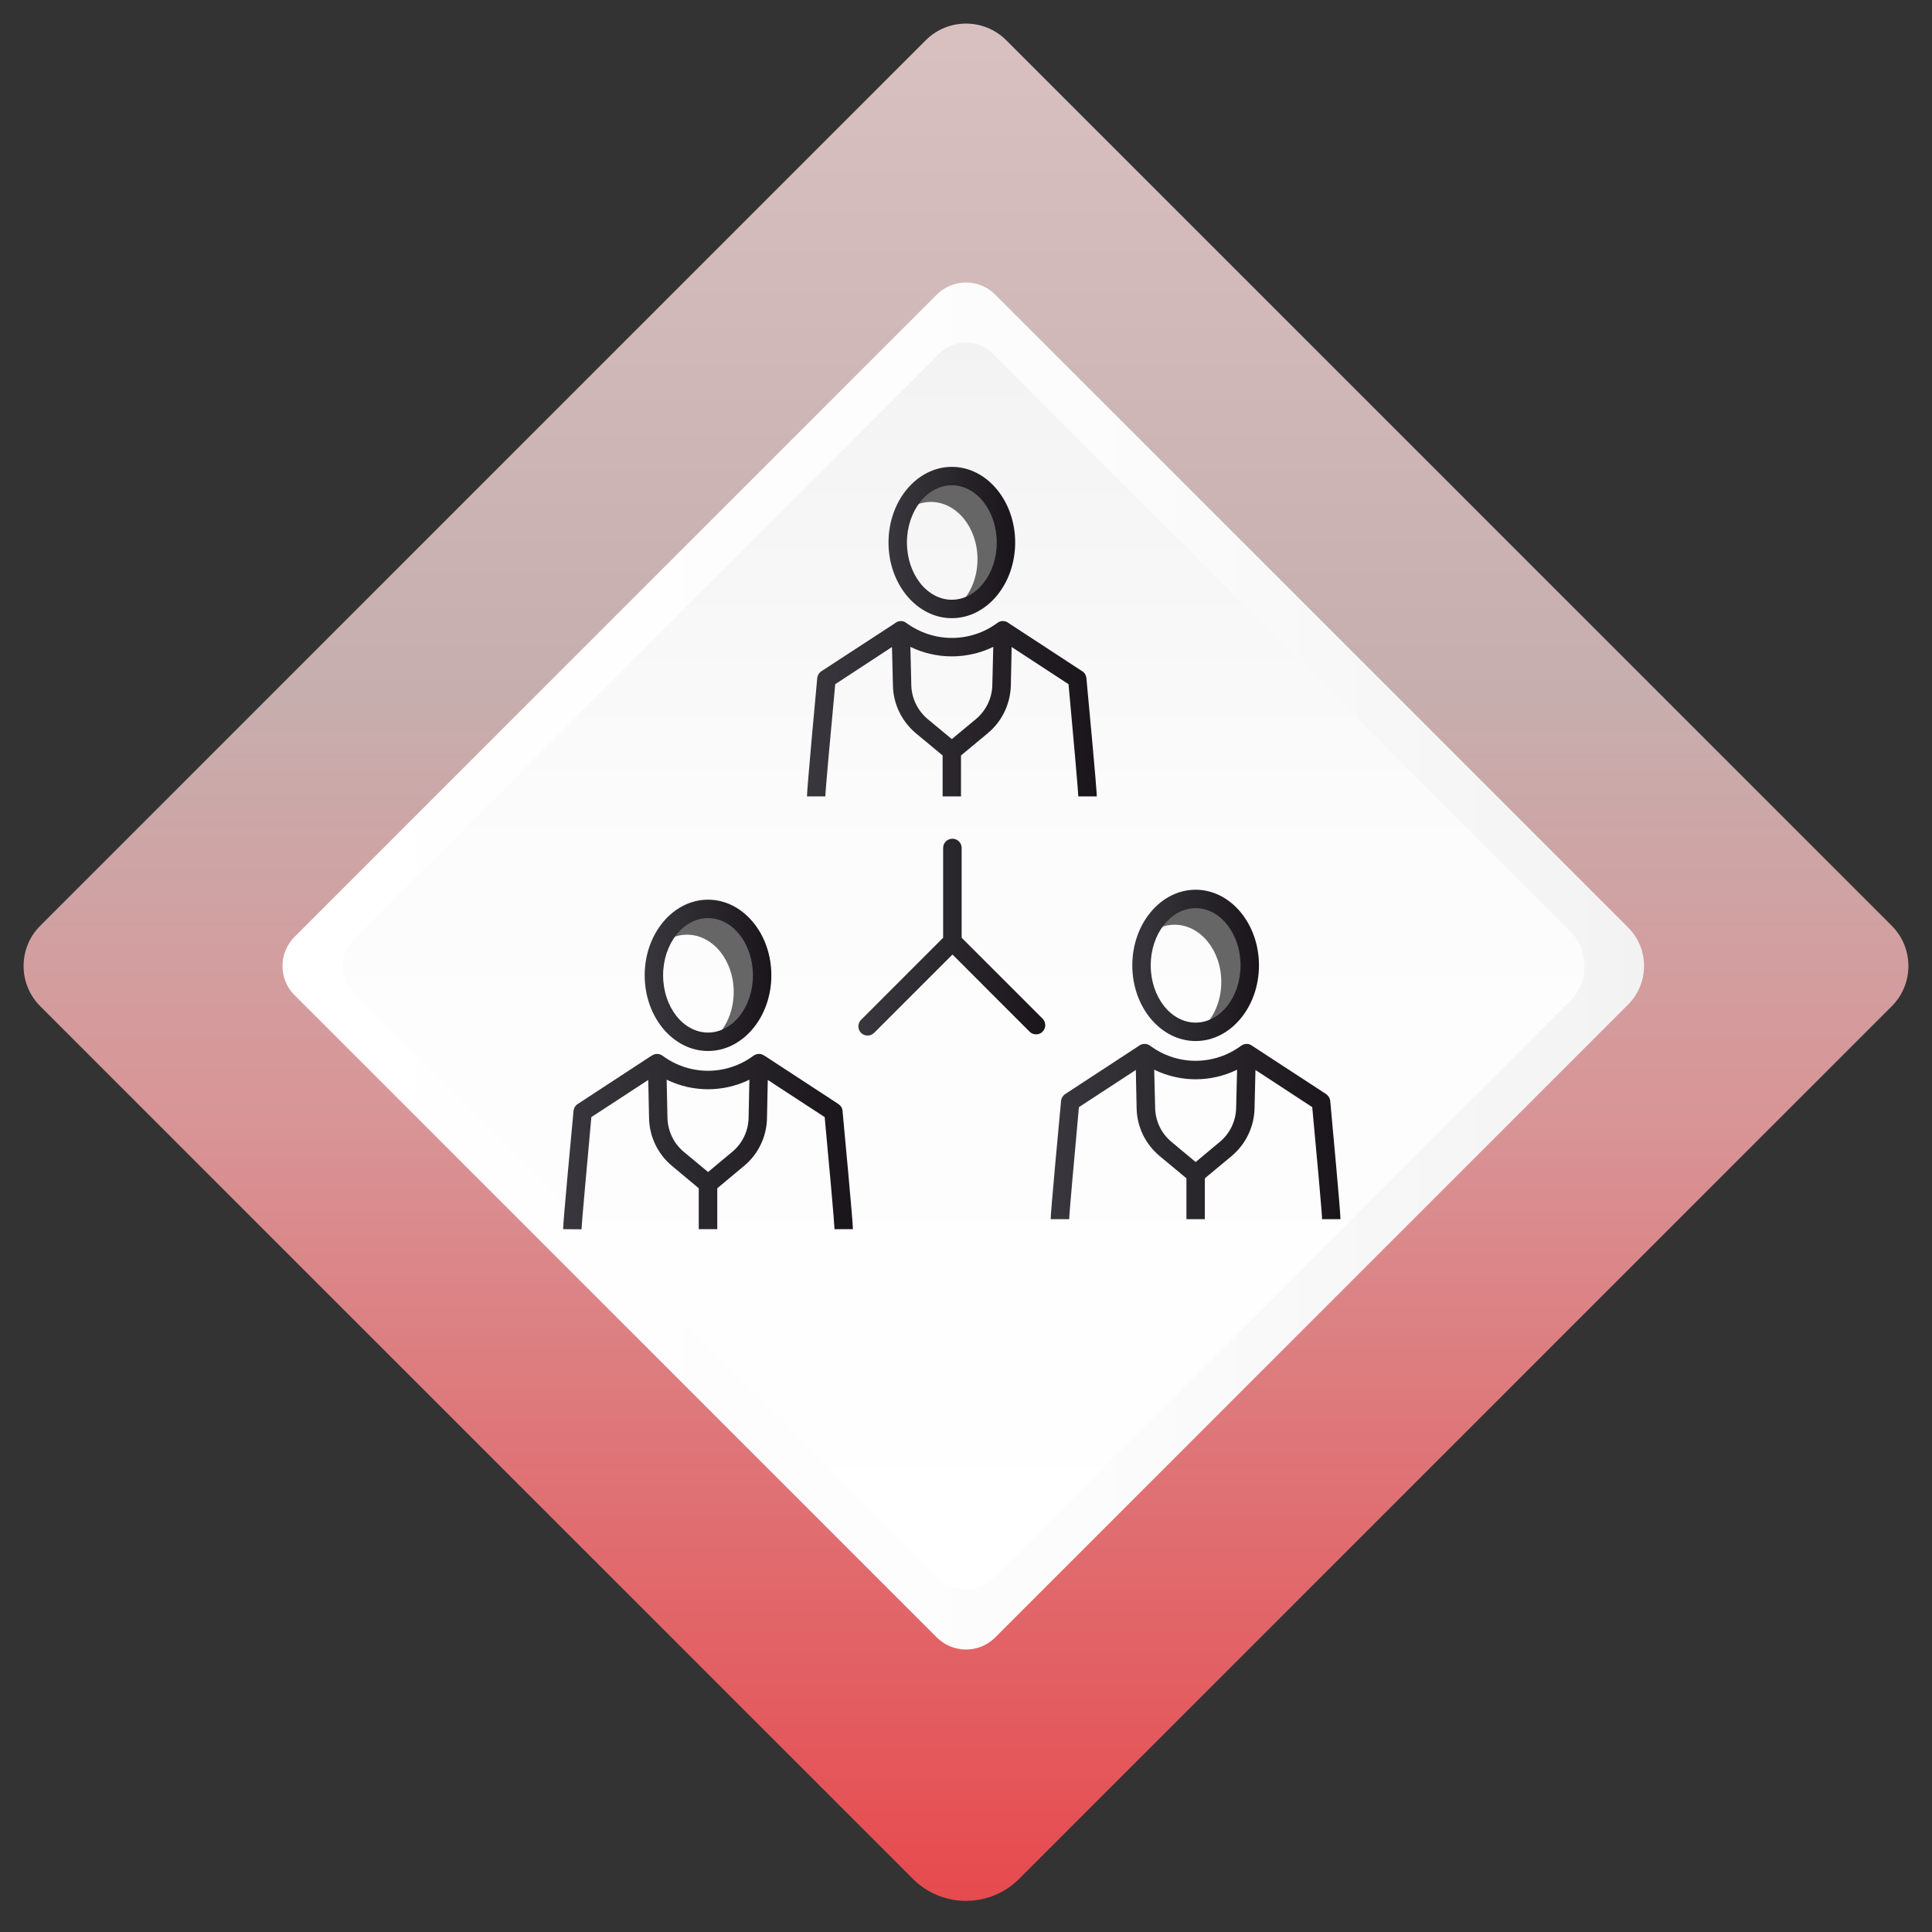 <svg width="80" height="80" viewBox="0 0 80 80" fill="none" xmlns="http://www.w3.org/2000/svg">
<rect x="0" y="0" width="80" height="80" fill="#333333" stroke="none"/>
<g id="Icon" clip-path="url(#clip0_5962_83848)">
<path id="Vector" d="M78.333 41.667L42.2 77.8C40.986 79.014 39.014 79.014 37.8 77.8L1.667 41.667C0.747 40.747 0.747 39.253 1.667 38.333L38.333 1.667C39.253 0.747 40.747 0.747 41.667 1.667L78.333 38.333C79.253 39.253 79.253 40.747 78.333 41.667Z" fill="url(#paint0_linear_5962_83848)"/>
<path id="Vector_2" d="M41.209 12.198L67.416 38.404C68.297 39.285 68.297 40.715 67.416 41.596L41.209 67.803C40.542 68.47 39.458 68.47 38.791 67.803L12.198 41.21C11.53 40.542 11.53 39.458 12.198 38.791L38.791 12.198C39.458 11.53 40.542 11.53 41.209 12.198Z" fill="url(#paint1_linear_5962_83848)"/>
<path id="Vector_3" d="M41.103 14.638L65.01 38.545C65.813 39.348 65.813 40.653 65.01 41.456L41.103 65.363C40.494 65.972 39.506 65.972 38.897 65.363L14.638 41.104C14.029 40.495 14.029 39.506 14.638 38.897L38.897 14.638C39.506 14.03 40.494 14.03 41.103 14.638Z" fill="url(#paint2_linear_5962_83848)"/>
<path id="Vector_4" d="M49.508 37.225C48.632 37.225 47.875 37.843 47.507 38.742C47.825 38.459 48.215 38.291 48.638 38.291C49.705 38.291 50.571 39.353 50.571 40.663C50.571 41.545 50.178 42.312 49.597 42.721C50.793 42.663 51.749 41.458 51.749 39.976C51.749 38.456 50.745 37.225 49.508 37.225Z" fill="#666666"/>
<path id="Vector_5" d="M49.508 43.107C48.062 43.107 46.886 41.702 46.886 39.974C46.886 38.247 48.062 36.842 49.508 36.842C50.954 36.842 52.131 38.247 52.131 39.974C52.131 41.702 50.954 43.107 49.508 43.107ZM49.508 37.605C48.483 37.605 47.649 38.668 47.649 39.974C47.649 41.281 48.483 42.344 49.508 42.344C50.533 42.344 51.368 41.281 51.368 39.974C51.368 38.668 50.533 37.605 49.508 37.605Z" fill="url(#paint3_linear_5962_83848)"/>
<path id="Vector_6" d="M39.413 19.717C38.537 19.717 37.781 20.335 37.412 21.234C37.73 20.951 38.12 20.783 38.543 20.783C39.611 20.783 40.476 21.845 40.476 23.156C40.476 24.037 40.084 24.805 39.503 25.214C40.699 25.156 41.654 23.95 41.654 22.468C41.654 20.949 40.651 19.717 39.413 19.717Z" fill="#666666"/>
<path id="Vector_7" d="M44.985 28.077C44.974 27.961 44.913 27.856 44.814 27.795L41.735 25.781C41.724 25.776 41.713 25.765 41.702 25.759C41.57 25.693 41.416 25.704 41.3 25.793C40.174 26.626 38.657 26.62 37.526 25.793C37.41 25.704 37.255 25.693 37.128 25.759C37.117 25.765 37.106 25.77 37.095 25.781C37.073 25.793 37.057 25.803 37.04 25.82L34.011 27.795C33.917 27.856 33.851 27.961 33.84 28.077C33.768 28.844 33.415 32.684 33.415 32.976H34.176C34.176 32.767 34.414 30.151 34.585 28.331L36.935 26.791L36.974 28.386C36.99 29.153 37.338 29.87 37.923 30.361L39.032 31.282V32.976H39.793V31.282L40.902 30.361C41.493 29.87 41.835 29.153 41.857 28.386L41.89 26.791L44.246 28.331C44.411 30.151 44.649 32.767 44.649 32.976H45.416C45.416 32.684 45.057 28.844 44.985 28.077ZM41.09 28.369C41.079 28.91 40.831 29.423 40.411 29.776L39.413 30.604L38.414 29.776C37.995 29.423 37.746 28.91 37.735 28.369L37.697 26.786C38.784 27.31 40.042 27.31 41.129 26.786L41.09 28.369Z" fill="url(#paint4_linear_5962_83848)"/>
<path id="Vector_8" d="M39.413 25.597C37.968 25.597 36.791 24.192 36.791 22.465C36.791 20.737 37.968 19.332 39.413 19.332C40.859 19.332 42.036 20.737 42.036 22.465C42.036 24.192 40.859 25.597 39.413 25.597ZM39.413 20.095C38.388 20.095 37.554 21.158 37.554 22.465C37.554 23.771 38.388 24.834 39.413 24.834C40.439 24.834 41.273 23.771 41.273 22.465C41.273 21.158 40.439 20.095 39.413 20.095Z" fill="url(#paint5_linear_5962_83848)"/>
<path id="Vector_9" d="M29.318 37.637C28.442 37.637 27.686 38.255 27.317 39.154C27.636 38.871 28.026 38.703 28.448 38.703C29.516 38.703 30.381 39.765 30.381 41.076C30.381 41.957 29.989 42.724 29.408 43.134C30.604 43.075 31.559 41.87 31.559 40.388C31.559 38.868 30.556 37.637 29.318 37.637Z" fill="#666666"/>
<path id="Vector_10" d="M34.888 46.003C34.882 45.887 34.816 45.783 34.717 45.716L31.638 43.703L31.632 43.708C31.621 43.697 31.616 43.691 31.605 43.686C31.478 43.614 31.318 43.631 31.202 43.714C30.076 44.547 28.559 44.547 27.433 43.714C27.318 43.631 27.158 43.614 27.031 43.686C27.02 43.691 27.009 43.697 27.003 43.708L26.997 43.703L23.919 45.716C23.819 45.783 23.759 45.887 23.748 46.003C23.676 46.77 23.317 50.605 23.317 50.897L24.079 50.903C24.084 50.688 24.322 48.072 24.487 46.257L26.843 44.718L26.876 46.307C26.893 47.074 27.24 47.791 27.831 48.282L28.934 49.203V50.897H29.701V49.203L30.805 48.282C31.395 47.797 31.743 47.074 31.759 46.307L31.792 44.718L34.148 46.257C34.319 48.061 34.551 50.66 34.556 50.897H35.318C35.318 50.605 34.959 46.77 34.888 46.003ZM30.998 46.29C30.987 46.836 30.738 47.35 30.319 47.697L29.32 48.53L28.316 47.697C27.897 47.35 27.654 46.836 27.638 46.29L27.605 44.707C28.686 45.236 29.95 45.236 31.031 44.707L30.998 46.29Z" fill="url(#paint6_linear_5962_83848)"/>
<path id="Vector_11" d="M34.938 50.897L34.558 50.902V50.897H34.938Z" fill="url(#paint7_linear_5962_83848)"/>
<path id="Vector_12" d="M29.317 43.519C27.872 43.519 26.695 42.114 26.695 40.386C26.695 38.659 27.872 37.254 29.317 37.254C30.764 37.254 31.94 38.659 31.94 40.386C31.94 42.114 30.764 43.519 29.317 43.519ZM29.317 38.017C28.292 38.017 27.458 39.08 27.458 40.386C27.458 41.693 28.292 42.756 29.317 42.756C30.343 42.756 31.177 41.693 31.177 40.386C31.177 39.08 30.343 38.017 29.317 38.017Z" fill="url(#paint8_linear_5962_83848)"/>
<path id="Vector_13" d="M55.082 45.59C55.071 45.474 55.004 45.37 54.911 45.303L51.826 43.289C51.815 43.284 51.804 43.273 51.793 43.267C51.666 43.201 51.512 43.218 51.396 43.3C50.265 44.134 48.748 44.134 47.622 43.3C47.506 43.218 47.352 43.201 47.219 43.267C47.208 43.273 47.197 43.284 47.186 43.289L44.107 45.303C44.008 45.37 43.947 45.474 43.936 45.59C43.864 46.357 43.506 50.192 43.506 50.484H44.273C44.273 50.275 44.51 47.659 44.676 45.844L47.032 44.305L47.065 45.894C47.081 46.661 47.429 47.378 48.019 47.869L49.128 48.791V50.484H49.89V48.791L50.999 47.869C51.584 47.378 51.931 46.661 51.948 45.894L51.986 44.305L54.337 45.844C54.508 47.659 54.745 50.275 54.745 50.484H55.507C55.507 50.192 55.153 46.357 55.082 45.59ZM51.186 45.877C51.175 46.423 50.927 46.937 50.508 47.284L49.509 48.117L48.51 47.284C48.091 46.937 47.843 46.423 47.832 45.877L47.793 44.294C48.88 44.823 50.138 44.823 51.225 44.294L51.186 45.877Z" fill="url(#paint9_linear_5962_83848)"/>
<path id="Vector_14" d="M43.17 42.72C43.098 42.797 42.998 42.83 42.905 42.83C42.805 42.83 42.706 42.797 42.634 42.72L39.44 39.525L36.195 42.77C36.118 42.841 36.024 42.88 35.925 42.88C35.826 42.88 35.727 42.841 35.655 42.77C35.506 42.621 35.506 42.378 35.655 42.229L39.053 38.83V35.111C39.053 34.901 39.224 34.73 39.44 34.73C39.649 34.73 39.82 34.901 39.82 35.111V38.83L43.17 42.179C43.319 42.328 43.319 42.571 43.17 42.72Z" fill="url(#paint10_linear_5962_83848)"/>
</g>
<defs>
<linearGradient id="paint0_linear_5962_83848" x1="40" y1="-1.06297e-06" x2="40" y2="80" gradientUnits="userSpaceOnUse">
<stop stop-color="#D9C1C2"/>
<stop offset="0.36" stop-color="#C7AEAE"/>
<stop offset="0.575" stop-color="#D89597"/>
<stop offset="1" stop-color="#E7474B"/>
</linearGradient>
<linearGradient id="paint1_linear_5962_83848" x1="11.697" y1="40" x2="68.077" y2="40" gradientUnits="userSpaceOnUse">
<stop stop-color="white"/>
<stop offset="0.59" stop-color="#FCFCFC"/>
<stop offset="0.945" stop-color="#F4F4F4"/>
<stop offset="1" stop-color="#F2F2F2"/>
</linearGradient>
<linearGradient id="paint2_linear_5962_83848" x1="39.897" y1="14.181" x2="39.897" y2="65.82" gradientUnits="userSpaceOnUse">
<stop stop-color="#F2F2F2"/>
<stop offset="0.055" stop-color="#F4F4F4"/>
<stop offset="0.41" stop-color="#FCFCFC"/>
<stop offset="1" stop-color="white"/>
</linearGradient>
<linearGradient id="paint3_linear_5962_83848" x1="46.886" y1="39.974" x2="52.131" y2="39.974" gradientUnits="userSpaceOnUse">
<stop stop-color="#39373D"/>
<stop offset="1" stop-color="#19151B"/>
</linearGradient>
<linearGradient id="paint4_linear_5962_83848" x1="33.415" y1="29.347" x2="45.416" y2="29.347" gradientUnits="userSpaceOnUse">
<stop stop-color="#39373D"/>
<stop offset="1" stop-color="#19151B"/>
</linearGradient>
<linearGradient id="paint5_linear_5962_83848" x1="36.791" y1="22.465" x2="42.036" y2="22.465" gradientUnits="userSpaceOnUse">
<stop stop-color="#39373D"/>
<stop offset="1" stop-color="#19151B"/>
</linearGradient>
<linearGradient id="paint6_linear_5962_83848" x1="23.317" y1="47.272" x2="35.318" y2="47.272" gradientUnits="userSpaceOnUse">
<stop stop-color="#39373D"/>
<stop offset="1" stop-color="#19151B"/>
</linearGradient>
<linearGradient id="paint7_linear_5962_83848" x1="34.558" y1="50.899" x2="34.938" y2="50.899" gradientUnits="userSpaceOnUse">
<stop stop-color="#39373D"/>
<stop offset="1" stop-color="#19151B"/>
</linearGradient>
<linearGradient id="paint8_linear_5962_83848" x1="26.695" y1="40.386" x2="31.94" y2="40.386" gradientUnits="userSpaceOnUse">
<stop stop-color="#39373D"/>
<stop offset="1" stop-color="#19151B"/>
</linearGradient>
<linearGradient id="paint9_linear_5962_83848" x1="43.506" y1="46.855" x2="55.507" y2="46.855" gradientUnits="userSpaceOnUse">
<stop stop-color="#39373D"/>
<stop offset="1" stop-color="#19151B"/>
</linearGradient>
<linearGradient id="paint10_linear_5962_83848" x1="35.543" y1="38.805" x2="43.281" y2="38.805" gradientUnits="userSpaceOnUse">
<stop stop-color="#39373D"/>
<stop offset="1" stop-color="#19151B"/>
</linearGradient>
<clipPath id="clip0_5962_83848">
<rect width="80" height="80" fill="white"/>
</clipPath>
</defs>
</svg>
